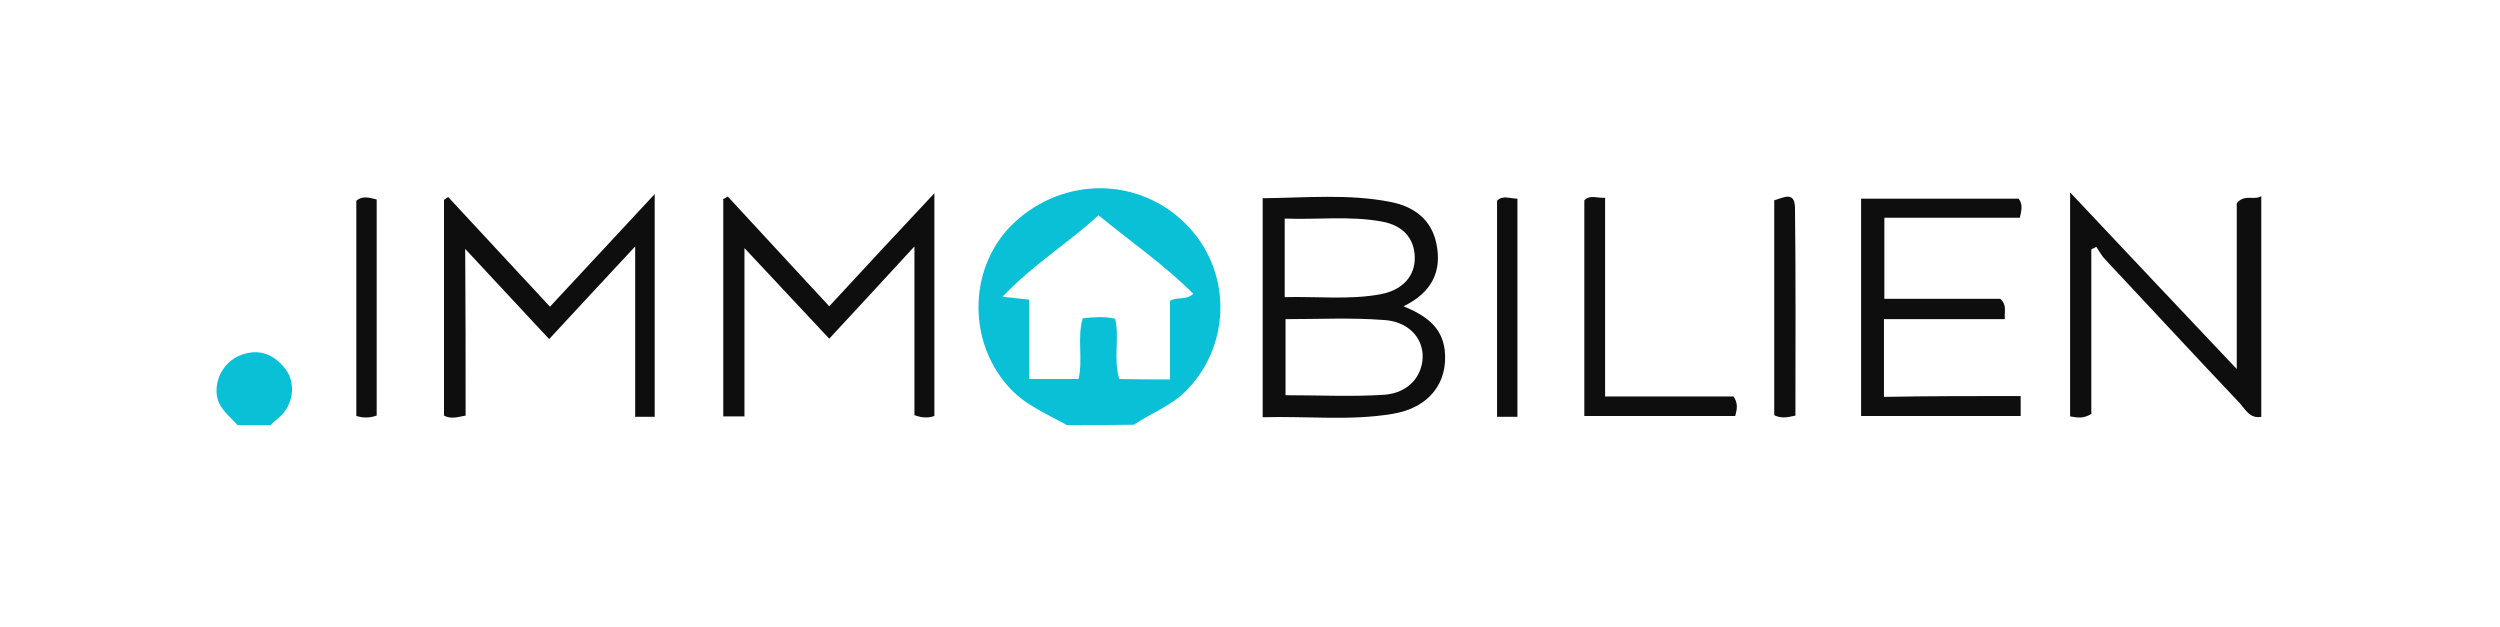 <?xml version="1.0" encoding="utf-8"?>
<!-- Generator: Adobe Illustrator 26.0.1, SVG Export Plug-In . SVG Version: 6.00 Build 0)  -->
<svg version="1.1" id="Calque_1" xmlns="http://www.w3.org/2000/svg" xmlns:xlink="http://www.w3.org/1999/xlink" x="0px" y="0px"
	 viewBox="0 0 598.7 150.9" style="enable-background:new 0 0 598.7 150.9;" xml:space="preserve" width="598" height="150">
<path style="fill:#0AC0D6;" d="M255.3,102.3c-5-2.8-10.3-4.9-14.2-9.4c-10-11.3-9.4-29.3,1.7-39.5c11.9-10.9,29.6-10.8,40.9,0.3
	c11.2,11,11.3,28.7,0.7,39.9c-3.7,4-8.7,5.7-13,8.6C265.9,102.3,260.6,102.3,255.3,102.3z M280.1,91.3c0-6.8,0-12.9,0-18.9
	c1.8-1.1,3.7,0,5.6-1.7c-7-7-15-12.5-22.8-18.9c-7.4,6.8-15.8,11.9-23.1,19.6c2.7,0.3,4.3,0.5,6.4,0.7c0,6.5,0,12.7,0,19.1
	c4.3,0,8,0,11.9,0c1.1-4.9-0.4-9.9,1-14.6c2.7-0.3,5.2-0.5,7.8,0.1c1.1,4.7-0.5,9.7,1,14.5C271.9,91.3,275.6,91.3,280.1,91.3z"/>
<path style="fill:#0E0E0E;" d="M542.7,100.3c-2.7,0.5-3.8-1.7-5.1-3.2c-10.9-11.5-21.6-23.1-32.4-34.6c-0.9-0.9-1.5-2.1-2.2-3.1
	c-0.4,0.2-0.8,0.4-1.2,0.6c0,13.3,0,26.6,0,39.6c-1.9,1.2-3.3,0.9-5.1,0.6c0-17.4,0-34.8,0-53.9c13.8,14.7,26.7,28.3,40.1,42.5
	c0-14,0-27.2,0-39.9c1.9-2.3,4.2-0.6,5.9-1.7C542.7,64.9,542.7,82.6,542.7,100.3z"/>
<path style="fill:#0AC0D6;" d="M55.7,102.3c-2-2.3-4.7-4.1-5-7.5c-0.4-4.1,2.2-8.2,6.2-9.5c4.1-1.4,7.5,0,10.1,3.2
	c2.7,3.2,2.3,8.1-0.5,11.2c-0.9,0.9-1.9,1.7-2.9,2.6C61.1,102.3,58.4,102.3,55.7,102.3z"/>
<path style="fill:#0E0E0E;" d="M302.4,100.4c0-17.9,0-35,0-52.7c10.4-0.1,20.7-1.1,30.8,0.9c5.6,1.1,9.8,4.2,11,10
	c1.4,6.7-1.1,11.8-7.9,15.1c5.3,2.2,9.2,4.9,9.9,10.5c0.9,7.9-3.8,14-12.6,15.4C323.4,101.3,313.1,100.1,302.4,100.4z M307.9,76.8
	c0,6.3,0,12.4,0,18.3c8.2,0,15.9,0.4,23.7-0.1c5.8-0.4,9.2-4.4,9.3-9.1c0.1-4.6-3.5-8.6-9.4-8.9C323.7,76.4,315.8,76.8,307.9,76.8z
	 M307.7,71.5c7.9-0.2,15.6,0.7,23.1-0.7c5.3-1,8.3-4.4,8.2-8.9c-0.1-4.5-2.8-7.7-8-8.6c-7.7-1.4-15.4-0.4-23.3-0.7
	C307.7,59,307.7,64.9,307.7,71.5z"/>
<path style="fill:#0E0E0E;" d="M110.6,100c-2.3,0.5-3.8,0.8-5.2,0c0-17.3,0-34.6,0-51.9c0.3-0.2,0.7-0.5,1-0.7
	c8.1,8.7,16.1,17.4,24.5,26.4c8.2-8.8,16.3-17.5,25.2-27.1c0,18.7,0,36,0,53.6c-1.4,0-2.8,0-4.7,0c0-13.2,0-26.4,0-41
	c-7.4,7.9-13.8,14.9-20.7,22.3c-6.9-7.4-13.2-14.2-20.2-21.7C110.6,73.6,110.6,86.7,110.6,100z"/>
<path style="fill:#0E0E0E;" d="M173.7,47.3c8,8.7,16,17.3,24.4,26.4c8.2-8.9,16.3-17.6,25.3-27.2c0,18.8,0,36.1,0,53.6
	c-1.4,0.5-2.9,0.5-4.8-0.2c0-13,0-26.2,0-40.6c-7.2,7.8-13.6,14.8-20.5,22.2c-6.8-7.3-13.3-14.2-20.4-21.8c0,14,0,27.1,0,40.5
	c-1.9,0-3.4,0-5.1,0c0-17.5,0-34.9,0-52.3C173,47.7,173.3,47.5,173.7,47.3z"/>
<path style="fill:#0E0E0E;" d="M484.8,95.3c0,1.9,0,3.2,0,4.8c-12.8,0-25.5,0-38.4,0c0-17.5,0-34.8,0-52.3c12.7,0,25.3,0,37.9,0
	c1.1,1.4,0.7,2.8,0.3,4.6c-10.7,0-21.5,0-32.6,0c0,6.6,0,12.8,0,19.5c9.4,0,18.8,0,27.9,0c1.7,1.6,0.9,3,1.1,4.9
	c-9.8,0-19.3,0-29.1,0c0,6.4,0,12.3,0,18.7C462.7,95.3,473.5,95.3,484.8,95.3z"/>
<path style="fill:#0E0E0E;" d="M384.8,95.4c10.9,0,21,0,30.9,0c1.1,1.6,0.9,3,0.4,4.7c-12,0-24,0-36.3,0c0-17.2,0-34.5,0-51.9
	c1.4-1.4,3-0.5,5-0.6C384.8,63.6,384.8,79.2,384.8,95.4z"/>
<path style="fill:#0E0E0E;" d="M89.2,48c0,17.6,0,34.8,0,52c-1.7,0.6-3.2,0.6-4.9,0.1c0-17.2,0-34.4,0-51.8
	C85.7,47.1,87.3,47.5,89.2,48z"/>
<path style="fill:#0E0E0E;" d="M363.7,100.3c-1.7,0-3.1,0-4.9,0c0-17.4,0-34.7,0-52c1.4-1.4,3-0.5,4.9-0.5
	C363.7,65.2,363.7,82.5,363.7,100.3z"/>
<path style="fill:#0E0E0E;" d="M430.6,100c-2.1,0.5-3.5,0.7-5.1-0.1c0-17.1,0-34.2,0-51.7c2.2-0.6,5-2.4,5,2
	C430.7,66.7,430.6,83.2,430.6,100z"/>
</svg>
